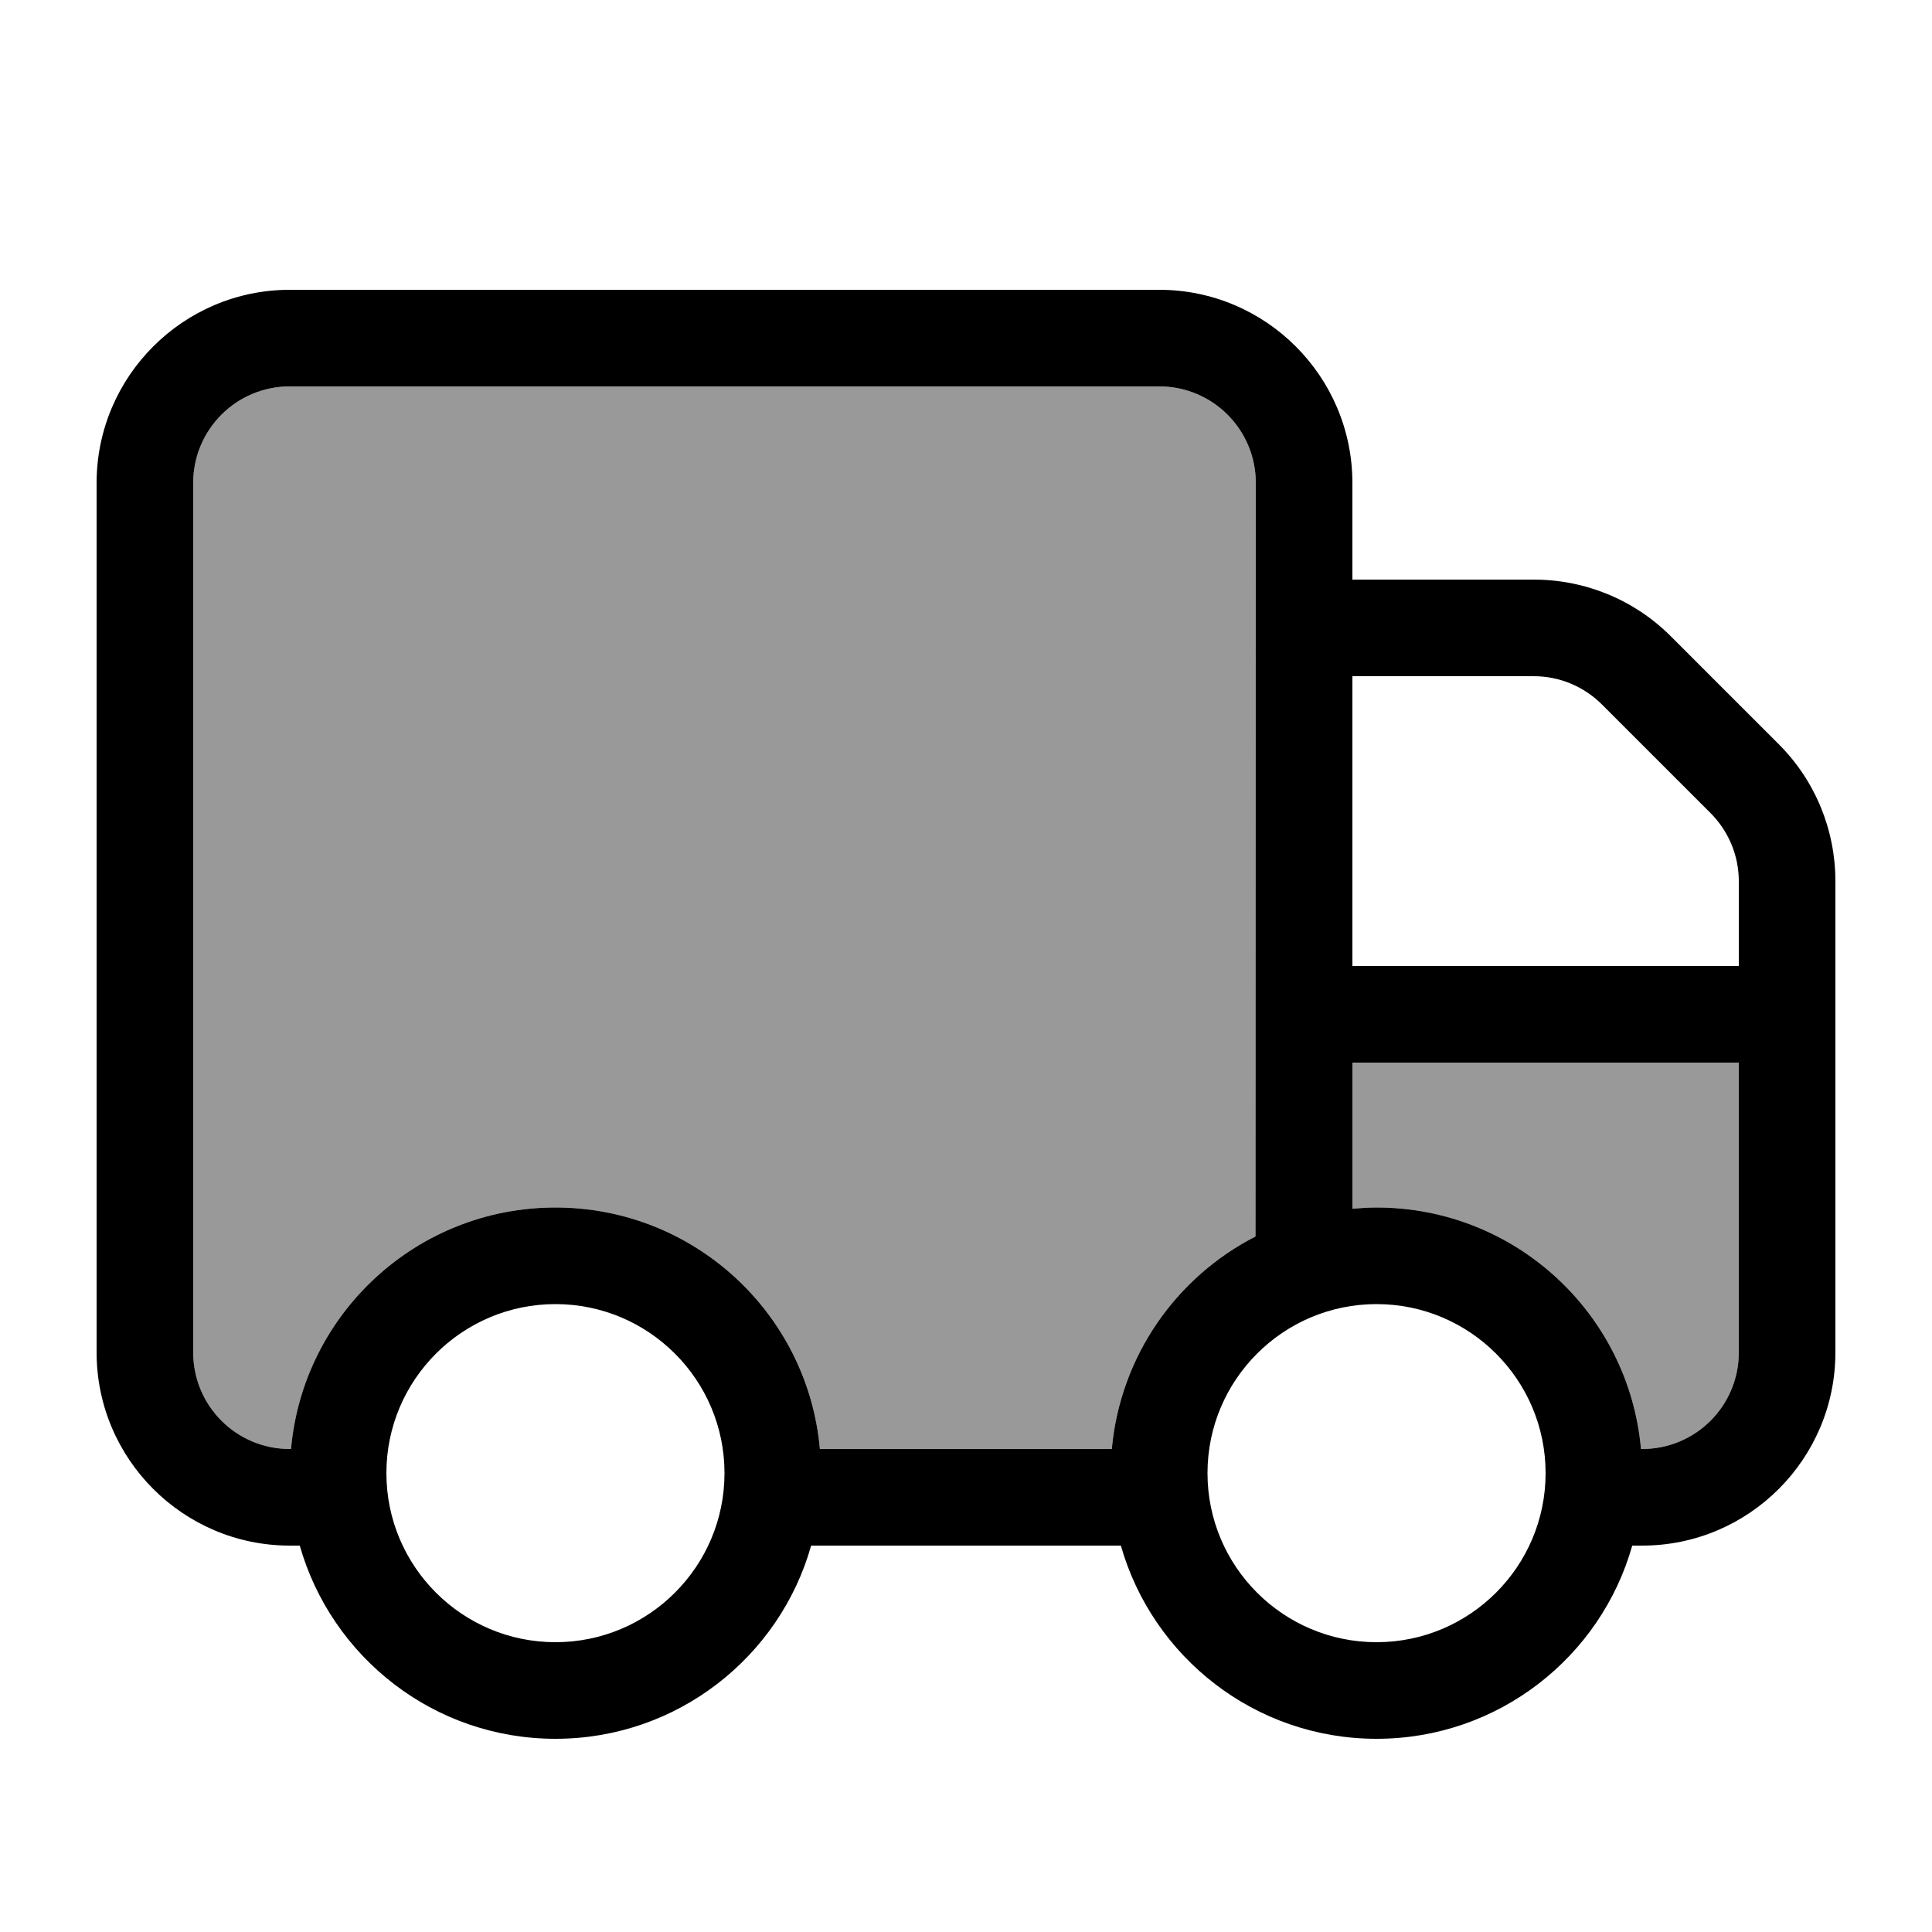 <svg xmlns="http://www.w3.org/2000/svg" viewBox="0 0 640 640"><!--! Font Awesome Pro 7.1.0 by @fontawesome - https://fontawesome.com License - https://fontawesome.com/license (Commercial License) Copyright 2025 Fonticons, Inc. --><path opacity=".4" fill="currentColor" d="M64 160L64 448C64 465.7 78.3 480 96 480L96.4 480C100.4 435.1 138.1 400 184 400C229.9 400 267.6 435.1 271.6 480L368.3 480C371.1 449.2 389.7 423 415.9 409.6L416 160C416 142.3 401.7 128 384 128L96 128C78.3 128 64 142.3 64 160zM448 352L448 400.4C450.6 400.2 453.3 400 456 400C501.9 400 539.6 435.1 543.6 480L544 480C561.7 480 576 465.7 576 448L576 352L448 352z"/><path fill="currentColor" d="M96 128C78.3 128 64 142.3 64 160L64 448C64 465.7 78.3 480 96 480L96.4 480C100.4 435.1 138.1 400 184 400C229.9 400 267.6 435.1 271.6 480L368.3 480C371.1 449.2 389.7 423 415.9 409.6L416 160C416 142.3 401.7 128 384 128L96 128zM448 352L448 400.4C450.6 400.2 453.3 400 456 400C501.9 400 539.6 435.1 543.6 480L544 480C561.7 480 576 465.7 576 448L576 352L448 352zM576 320L576 291.9C576 283.4 572.6 275.3 566.6 269.3L530.7 233.4C524.7 227.4 516.6 224 508.1 224L448 224L448 320L576 320zM99.3 512L96 512C60.7 512 32 483.3 32 448L32 160C32 124.7 60.7 96 96 96L384 96C419.3 96 448 124.7 448 160L448 192L508.1 192C525.1 192 541.4 198.7 553.4 210.7L589.3 246.6C601.3 258.6 608 274.9 608 291.9L608 448C608 483.3 579.3 512 544 512L540.7 512C530.3 548.9 496.3 576 456 576C415.7 576 381.8 548.9 371.3 512L268.7 512C258.3 548.9 224.3 576 184 576C143.7 576 109.8 548.9 99.3 512zM184 544C214.9 544 240 518.9 240 488C240 457.1 214.9 432 184 432C153.1 432 128 457.1 128 488C128 518.9 153.1 544 184 544zM456 544C486.9 544 512 518.9 512 488C512 457.1 486.9 432 456 432C425.1 432 400 457.1 400 488C400 518.9 425.1 544 456 544z"/></svg>